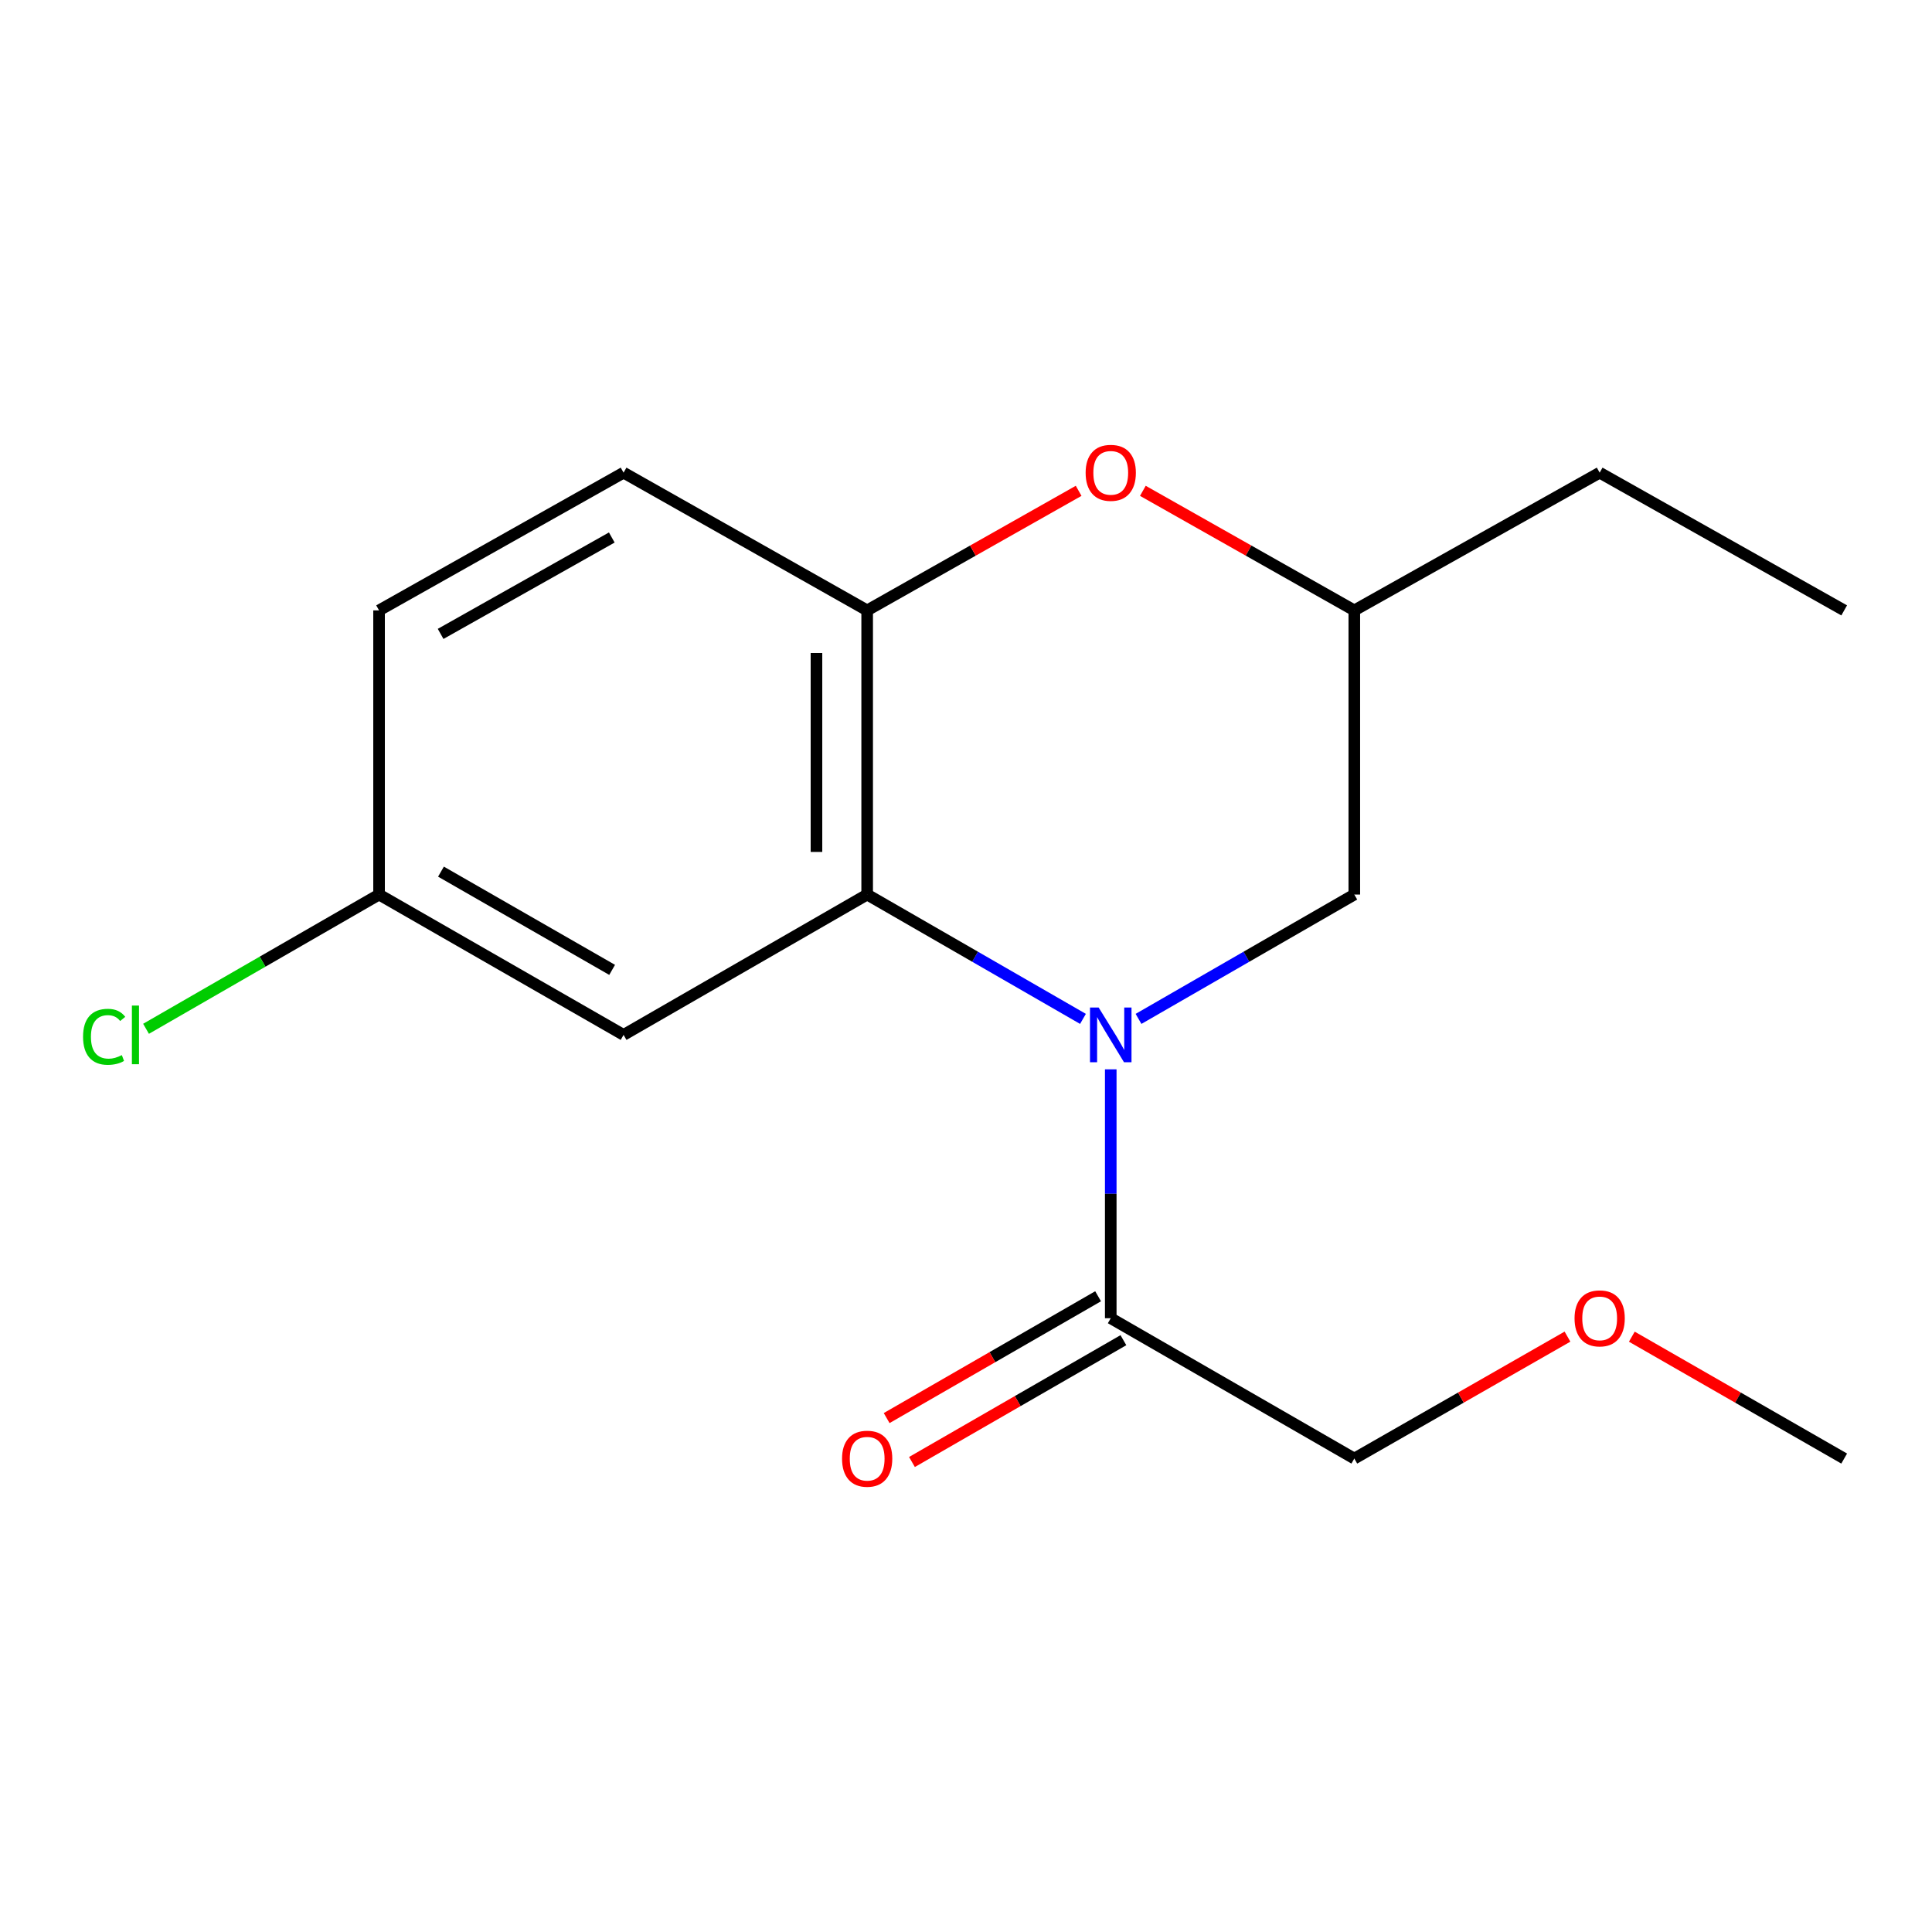 <?xml version='1.0' encoding='iso-8859-1'?>
<svg version='1.1' baseProfile='full'
              xmlns='http://www.w3.org/2000/svg'
                      xmlns:rdkit='http://www.rdkit.org/xml'
                      xmlns:xlink='http://www.w3.org/1999/xlink'
                  xml:space='preserve'
width='1000px' height='1000px' viewBox='0 0 1000 1000'>
<!-- END OF HEADER -->
<rect style='opacity:1.0;fill:#FFFFFF;stroke:none' width='1000' height='1000' x='0' y='0'> </rect>
<path class='bond-0' d='M 560.544,527.377 L 504.694,495.199' style='fill:none;fill-rule:evenodd;stroke:#0000FF;stroke-width:6px;stroke-linecap:butt;stroke-linejoin:miter;stroke-opacity:1' />
<path class='bond-0' d='M 504.694,495.199 L 448.843,463.021' style='fill:none;fill-rule:evenodd;stroke:#000000;stroke-width:6px;stroke-linecap:butt;stroke-linejoin:miter;stroke-opacity:1' />
<path class='bond-2' d='M 574.922,553.486 L 574.922,617.897' style='fill:none;fill-rule:evenodd;stroke:#0000FF;stroke-width:6px;stroke-linecap:butt;stroke-linejoin:miter;stroke-opacity:1' />
<path class='bond-2' d='M 574.922,617.897 L 574.922,682.308' style='fill:none;fill-rule:evenodd;stroke:#000000;stroke-width:6px;stroke-linecap:butt;stroke-linejoin:miter;stroke-opacity:1' />
<path class='bond-5' d='M 589.3,527.376 L 645.143,495.199' style='fill:none;fill-rule:evenodd;stroke:#0000FF;stroke-width:6px;stroke-linecap:butt;stroke-linejoin:miter;stroke-opacity:1' />
<path class='bond-5' d='M 645.143,495.199 L 700.987,463.021' style='fill:none;fill-rule:evenodd;stroke:#000000;stroke-width:6px;stroke-linecap:butt;stroke-linejoin:miter;stroke-opacity:1' />
<path class='bond-1' d='M 448.843,463.021 L 448.843,315.936' style='fill:none;fill-rule:evenodd;stroke:#000000;stroke-width:6px;stroke-linecap:butt;stroke-linejoin:miter;stroke-opacity:1' />
<path class='bond-1' d='M 422.603,440.959 L 422.603,337.999' style='fill:none;fill-rule:evenodd;stroke:#000000;stroke-width:6px;stroke-linecap:butt;stroke-linejoin:miter;stroke-opacity:1' />
<path class='bond-4' d='M 448.843,463.021 L 322.763,535.66' style='fill:none;fill-rule:evenodd;stroke:#000000;stroke-width:6px;stroke-linecap:butt;stroke-linejoin:miter;stroke-opacity:1' />
<path class='bond-8' d='M 448.843,315.936 L 322.763,244.653' style='fill:none;fill-rule:evenodd;stroke:#000000;stroke-width:6px;stroke-linecap:butt;stroke-linejoin:miter;stroke-opacity:1' />
<path class='bond-17' d='M 448.843,315.936 L 503.572,284.993' style='fill:none;fill-rule:evenodd;stroke:#000000;stroke-width:6px;stroke-linecap:butt;stroke-linejoin:miter;stroke-opacity:1' />
<path class='bond-17' d='M 503.572,284.993 L 558.301,254.05' style='fill:none;fill-rule:evenodd;stroke:#FF0000;stroke-width:6px;stroke-linecap:butt;stroke-linejoin:miter;stroke-opacity:1' />
<path class='bond-7' d='M 568.373,670.941 L 513.652,702.467' style='fill:none;fill-rule:evenodd;stroke:#000000;stroke-width:6px;stroke-linecap:butt;stroke-linejoin:miter;stroke-opacity:1' />
<path class='bond-7' d='M 513.652,702.467 L 458.931,733.994' style='fill:none;fill-rule:evenodd;stroke:#FF0000;stroke-width:6px;stroke-linecap:butt;stroke-linejoin:miter;stroke-opacity:1' />
<path class='bond-7' d='M 581.472,693.676 L 526.751,725.203' style='fill:none;fill-rule:evenodd;stroke:#000000;stroke-width:6px;stroke-linecap:butt;stroke-linejoin:miter;stroke-opacity:1' />
<path class='bond-7' d='M 526.751,725.203 L 472.03,756.73' style='fill:none;fill-rule:evenodd;stroke:#FF0000;stroke-width:6px;stroke-linecap:butt;stroke-linejoin:miter;stroke-opacity:1' />
<path class='bond-12' d='M 574.922,682.308 L 700.987,754.947' style='fill:none;fill-rule:evenodd;stroke:#000000;stroke-width:6px;stroke-linecap:butt;stroke-linejoin:miter;stroke-opacity:1' />
<path class='bond-3' d='M 591.543,254.051 L 646.265,284.993' style='fill:none;fill-rule:evenodd;stroke:#FF0000;stroke-width:6px;stroke-linecap:butt;stroke-linejoin:miter;stroke-opacity:1' />
<path class='bond-3' d='M 646.265,284.993 L 700.987,315.936' style='fill:none;fill-rule:evenodd;stroke:#000000;stroke-width:6px;stroke-linecap:butt;stroke-linejoin:miter;stroke-opacity:1' />
<path class='bond-9' d='M 322.763,535.66 L 196.203,463.021' style='fill:none;fill-rule:evenodd;stroke:#000000;stroke-width:6px;stroke-linecap:butt;stroke-linejoin:miter;stroke-opacity:1' />
<path class='bond-9' d='M 316.841,502.007 L 228.248,451.16' style='fill:none;fill-rule:evenodd;stroke:#000000;stroke-width:6px;stroke-linecap:butt;stroke-linejoin:miter;stroke-opacity:1' />
<path class='bond-6' d='M 700.987,463.021 L 700.987,315.936' style='fill:none;fill-rule:evenodd;stroke:#000000;stroke-width:6px;stroke-linecap:butt;stroke-linejoin:miter;stroke-opacity:1' />
<path class='bond-14' d='M 700.987,315.936 L 827.985,244.653' style='fill:none;fill-rule:evenodd;stroke:#000000;stroke-width:6px;stroke-linecap:butt;stroke-linejoin:miter;stroke-opacity:1' />
<path class='bond-18' d='M 322.763,244.653 L 196.203,315.936' style='fill:none;fill-rule:evenodd;stroke:#000000;stroke-width:6px;stroke-linecap:butt;stroke-linejoin:miter;stroke-opacity:1' />
<path class='bond-18' d='M 316.656,278.207 L 228.064,328.106' style='fill:none;fill-rule:evenodd;stroke:#000000;stroke-width:6px;stroke-linecap:butt;stroke-linejoin:miter;stroke-opacity:1' />
<path class='bond-10' d='M 196.203,463.021 L 196.203,315.936' style='fill:none;fill-rule:evenodd;stroke:#000000;stroke-width:6px;stroke-linecap:butt;stroke-linejoin:miter;stroke-opacity:1' />
<path class='bond-11' d='M 196.203,463.021 L 135.895,497.763' style='fill:none;fill-rule:evenodd;stroke:#000000;stroke-width:6px;stroke-linecap:butt;stroke-linejoin:miter;stroke-opacity:1' />
<path class='bond-11' d='M 135.895,497.763 L 75.587,532.505' style='fill:none;fill-rule:evenodd;stroke:#00CC00;stroke-width:6px;stroke-linecap:butt;stroke-linejoin:miter;stroke-opacity:1' />
<path class='bond-13' d='M 700.987,754.947 L 756.157,723.392' style='fill:none;fill-rule:evenodd;stroke:#000000;stroke-width:6px;stroke-linecap:butt;stroke-linejoin:miter;stroke-opacity:1' />
<path class='bond-13' d='M 756.157,723.392 L 811.327,691.836' style='fill:none;fill-rule:evenodd;stroke:#FF0000;stroke-width:6px;stroke-linecap:butt;stroke-linejoin:miter;stroke-opacity:1' />
<path class='bond-15' d='M 844.633,691.864 L 899.589,723.405' style='fill:none;fill-rule:evenodd;stroke:#FF0000;stroke-width:6px;stroke-linecap:butt;stroke-linejoin:miter;stroke-opacity:1' />
<path class='bond-15' d='M 899.589,723.405 L 954.545,754.947' style='fill:none;fill-rule:evenodd;stroke:#000000;stroke-width:6px;stroke-linecap:butt;stroke-linejoin:miter;stroke-opacity:1' />
<path class='bond-16' d='M 827.985,244.653 L 954.545,315.936' style='fill:none;fill-rule:evenodd;stroke:#000000;stroke-width:6px;stroke-linecap:butt;stroke-linejoin:miter;stroke-opacity:1' />
<path  class='atom-0' d='M 568.662 521.5
L 577.942 536.5
Q 578.862 537.98, 580.342 540.66
Q 581.822 543.34, 581.902 543.5
L 581.902 521.5
L 585.662 521.5
L 585.662 549.82
L 581.782 549.82
L 571.822 533.42
Q 570.662 531.5, 569.422 529.3
Q 568.222 527.1, 567.862 526.42
L 567.862 549.82
L 564.182 549.82
L 564.182 521.5
L 568.662 521.5
' fill='#0000FF'/>
<path  class='atom-4' d='M 561.922 244.733
Q 561.922 237.933, 565.282 234.133
Q 568.642 230.333, 574.922 230.333
Q 581.202 230.333, 584.562 234.133
Q 587.922 237.933, 587.922 244.733
Q 587.922 251.613, 584.522 255.533
Q 581.122 259.413, 574.922 259.413
Q 568.682 259.413, 565.282 255.533
Q 561.922 251.653, 561.922 244.733
M 574.922 256.213
Q 579.242 256.213, 581.562 253.333
Q 583.922 250.413, 583.922 244.733
Q 583.922 239.173, 581.562 236.373
Q 579.242 233.533, 574.922 233.533
Q 570.602 233.533, 568.242 236.333
Q 565.922 239.133, 565.922 244.733
Q 565.922 250.453, 568.242 253.333
Q 570.602 256.213, 574.922 256.213
' fill='#FF0000'/>
<path  class='atom-8' d='M 435.843 755.027
Q 435.843 748.227, 439.203 744.427
Q 442.563 740.627, 448.843 740.627
Q 455.123 740.627, 458.483 744.427
Q 461.843 748.227, 461.843 755.027
Q 461.843 761.907, 458.443 765.827
Q 455.043 769.707, 448.843 769.707
Q 442.603 769.707, 439.203 765.827
Q 435.843 761.947, 435.843 755.027
M 448.843 766.507
Q 453.163 766.507, 455.483 763.627
Q 457.843 760.707, 457.843 755.027
Q 457.843 749.467, 455.483 746.667
Q 453.163 743.827, 448.843 743.827
Q 444.523 743.827, 442.163 746.627
Q 439.843 749.427, 439.843 755.027
Q 439.843 760.747, 442.163 763.627
Q 444.523 766.507, 448.843 766.507
' fill='#FF0000'/>
<path  class='atom-12' d='M 42.989 536.64
Q 42.989 529.6, 46.269 525.92
Q 49.589 522.2, 55.869 522.2
Q 61.709 522.2, 64.829 526.32
L 62.189 528.48
Q 59.909 525.48, 55.869 525.48
Q 51.589 525.48, 49.309 528.36
Q 47.069 531.2, 47.069 536.64
Q 47.069 542.24, 49.389 545.12
Q 51.749 548, 56.309 548
Q 59.429 548, 63.069 546.12
L 64.189 549.12
Q 62.709 550.08, 60.469 550.64
Q 58.229 551.2, 55.749 551.2
Q 49.589 551.2, 46.269 547.44
Q 42.989 543.68, 42.989 536.64
' fill='#00CC00'/>
<path  class='atom-12' d='M 68.269 520.48
L 71.949 520.48
L 71.949 550.84
L 68.269 550.84
L 68.269 520.48
' fill='#00CC00'/>
<path  class='atom-14' d='M 814.985 682.388
Q 814.985 675.588, 818.345 671.788
Q 821.705 667.988, 827.985 667.988
Q 834.265 667.988, 837.625 671.788
Q 840.985 675.588, 840.985 682.388
Q 840.985 689.268, 837.585 693.188
Q 834.185 697.068, 827.985 697.068
Q 821.745 697.068, 818.345 693.188
Q 814.985 689.308, 814.985 682.388
M 827.985 693.868
Q 832.305 693.868, 834.625 690.988
Q 836.985 688.068, 836.985 682.388
Q 836.985 676.828, 834.625 674.028
Q 832.305 671.188, 827.985 671.188
Q 823.665 671.188, 821.305 673.988
Q 818.985 676.788, 818.985 682.388
Q 818.985 688.108, 821.305 690.988
Q 823.665 693.868, 827.985 693.868
' fill='#FF0000'/>
</svg>
